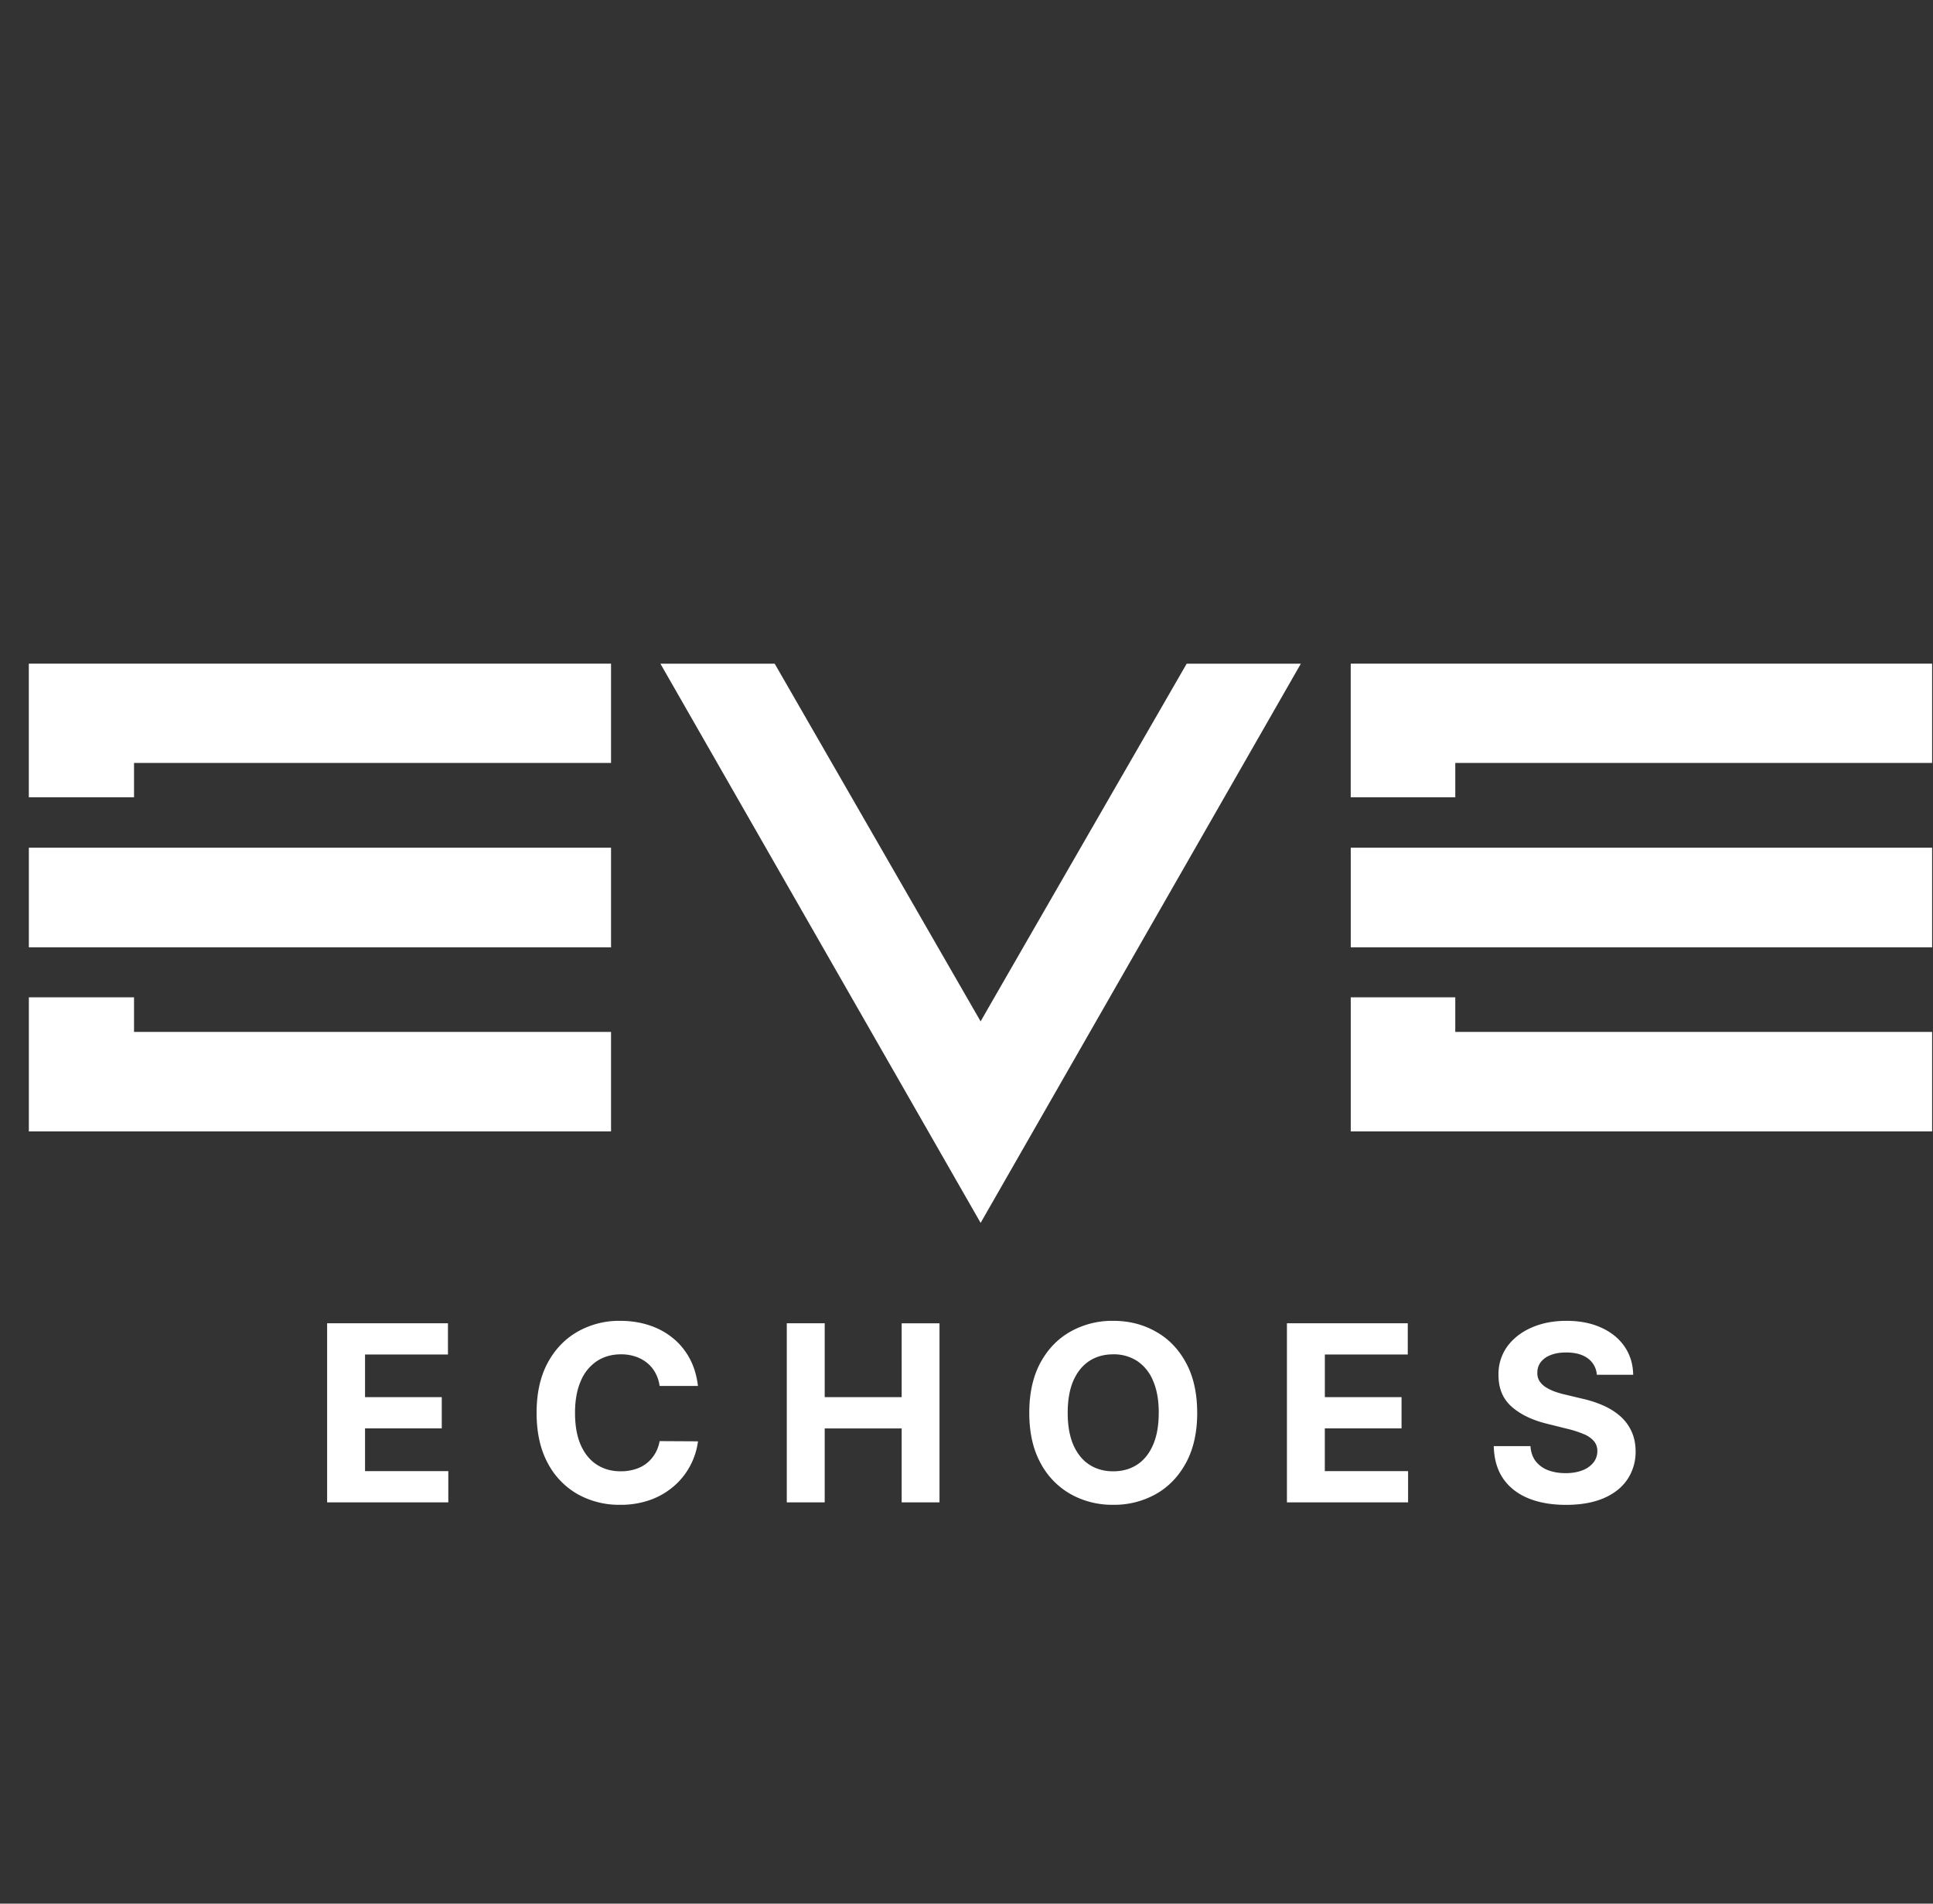 <svg xmlns="http://www.w3.org/2000/svg" width="65" height="64" fill="none"><rect width="100%" height="100%" fill="#333333" stroke="none"/><path fill="#fff" d="M.969 22.313v4.492h3.538v-1.156h16.04v-3.337H.968Zm21.238 0 10.768 18.8 10.768-18.8h-3.839s-6.516 11.298-6.929 12.026L26.05 22.313h-3.841Zm23.213 0v4.492h3.516v-1.156H64.97v-3.337H45.42ZM.97 28.5v3.35h19.577V28.5H.97Zm44.451 0v3.35H64.97V28.5H45.42ZM.97 33.53v4.508h19.577v-3.346H4.507V33.53H.97Zm44.451 0v4.508H64.97v-3.346H48.936V33.53H45.42ZM11 50.508v-6.02h4.063v1.05h-2.788v1.434h2.58v1.05h-2.58v1.437h2.8v1.05H11ZM23.47 46.596h-1.29a1.257 1.257 0 0 0-.144-.444 1.13 1.13 0 0 0-.28-.335 1.231 1.231 0 0 0-.394-.212 1.511 1.511 0 0 0-.48-.073c-.312 0-.584.078-.816.232a1.483 1.483 0 0 0-.538.67c-.128.292-.192.647-.192 1.065 0 .429.064.79.192 1.081.13.292.31.513.541.662.232.149.5.223.804.223.171 0 .329-.023.474-.068a1.137 1.137 0 0 0 .674-.517c.077-.125.13-.268.16-.43l1.29.007a2.403 2.403 0 0 1-.783 1.484 2.51 2.51 0 0 1-.796.476 2.927 2.927 0 0 1-1.04.174 2.849 2.849 0 0 1-1.442-.365 2.588 2.588 0 0 1-1.001-1.055c-.244-.46-.365-1.018-.365-1.672 0-.657.123-1.215.37-1.676.248-.46.584-.811 1.008-1.052a2.826 2.826 0 0 1 1.43-.365c.35 0 .674.05.972.147.3.098.567.241.798.43.232.186.42.414.566.684.147.27.24.58.282.93ZM26.457 50.508v-6.02h1.275v2.484h2.588V44.49h1.272v6.02H30.32v-2.487h-2.588v2.486h-1.275ZM40.258 47.498c0 .657-.125 1.216-.374 1.676-.248.46-.585.812-1.013 1.055a2.866 2.866 0 0 1-1.437.362 2.86 2.86 0 0 1-1.443-.365 2.597 2.597 0 0 1-1.01-1.055c-.247-.46-.37-1.018-.37-1.672 0-.657.123-1.215.37-1.676.247-.46.584-.811 1.01-1.052a2.86 2.86 0 0 1 1.443-.365c.532 0 1.01.122 1.437.365.428.24.765.591 1.013 1.052.249.46.373 1.02.373 1.675Zm-1.293 0c0-.425-.064-.783-.191-1.075a1.457 1.457 0 0 0-.533-.665 1.435 1.435 0 0 0-.807-.226c-.308 0-.577.076-.807.226-.23.151-.408.373-.536.665-.125.292-.188.65-.188 1.075 0 .426.063.784.188 1.076.128.292.306.514.536.665.23.15.499.226.807.226.308 0 .577-.075.807-.226.23-.151.407-.373.533-.665.127-.292.19-.65.19-1.075ZM43.275 50.508v-6.02h4.063v1.05H44.55v1.434h2.579v1.05h-2.58v1.437h2.8v1.05h-4.074ZM53.696 46.22a.743.743 0 0 0-.304-.553c-.178-.131-.42-.197-.727-.197-.208 0-.384.03-.527.089a.742.742 0 0 0-.33.238.572.572 0 0 0-.112.347.495.495 0 0 0 .068.282c.051.08.12.15.21.208.088.057.19.107.305.15.116.041.24.077.371.106l.542.13c.263.058.505.137.724.235.22.097.41.218.572.361.16.143.285.312.374.506.09.194.136.416.138.667a1.663 1.663 0 0 1-.283.958c-.184.269-.451.477-.8.626-.348.147-.767.22-1.258.22-.487 0-.91-.074-1.272-.223-.359-.149-.64-.369-.842-.661-.2-.294-.305-.658-.315-1.09h1.234c.014.201.072.37.174.505a.966.966 0 0 0 .415.303c.174.066.372.1.592.1.215 0 .403-.032.562-.094a.862.862 0 0 0 .374-.262.604.604 0 0 0 .132-.385.5.5 0 0 0-.12-.341.914.914 0 0 0-.348-.235 3.536 3.536 0 0 0-.556-.177l-.657-.164c-.508-.124-.91-.317-1.204-.58-.295-.262-.44-.616-.439-1.06a1.575 1.575 0 0 1 .292-.956c.198-.272.47-.485.815-.638.346-.152.738-.229 1.178-.229.447 0 .838.077 1.172.23.336.152.597.365.783.637.187.273.283.588.289.947h-1.222Z"/></svg>